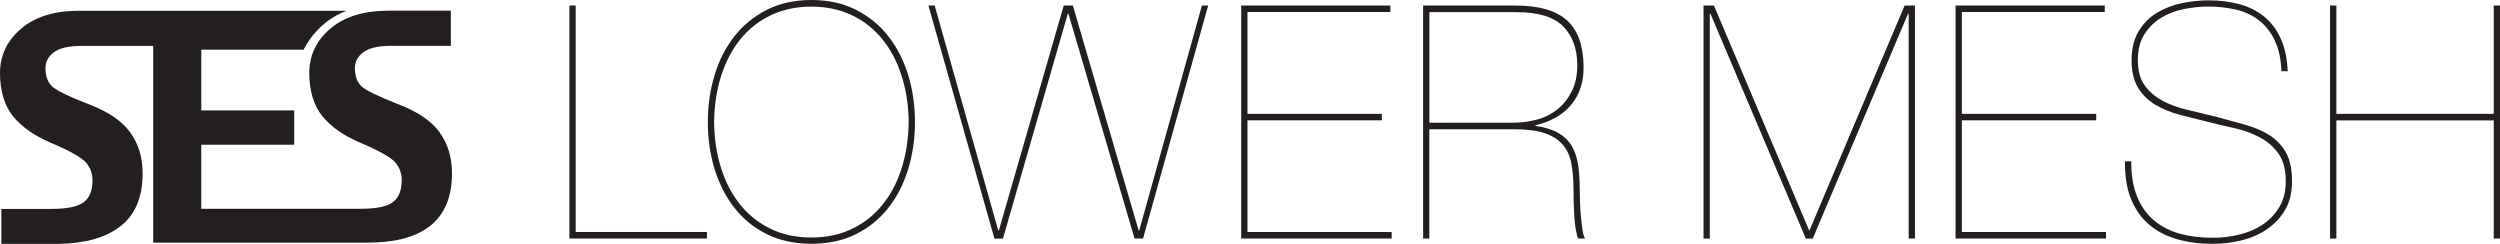 <svg xmlns="http://www.w3.org/2000/svg" width="482" height="47" viewBox="0 0 482 47" fill="none"><g clip-path="url(#clip0_116_30904)"><path d="M84.794 25.556C83.22 23.36 80.573 21.55 76.868 20.126C72.89 18.568 70.488 17.41 69.66 16.612C68.846 15.813 68.425 14.655 68.425 13.098C68.425 11.886 68.968 10.875 70.067 10.063C71.153 9.251 72.931 8.838 75.415 8.838H86.926V2.063H75.089C75.089 2.063 74.954 2.063 74.886 2.063C74.832 2.063 74.791 2.063 74.737 2.063H74.587C69.959 2.116 66.321 3.261 63.674 5.537C60.973 7.853 59.629 10.702 59.629 14.056C59.629 17.41 60.471 20.352 62.14 22.389C63.81 24.425 66.171 26.102 69.239 27.42C73.081 29.044 75.402 30.348 76.23 31.333C77.044 32.318 77.451 33.45 77.451 34.727C77.451 36.711 76.881 38.122 75.741 38.974C74.601 39.839 72.524 40.252 69.511 40.252H38.807V27.899H56.724V21.284H38.807V9.57H58.557C58.557 9.57 60.905 4.233 66.837 2.076H33.445H15.243C10.479 2.076 6.746 3.234 4.045 5.551C1.344 7.867 0 10.715 0 14.083C0 17.45 0.842 20.379 2.511 22.415C4.181 24.452 6.556 26.129 9.61 27.447C13.451 29.07 15.773 30.375 16.601 31.36C17.415 32.345 17.836 33.476 17.836 34.754C17.836 36.737 17.266 38.148 16.125 39C14.985 39.852 12.909 40.278 9.895 40.278H0.258V47.013H11.443C16.397 46.933 20.306 45.842 23.13 43.686C26.048 41.476 27.5 38.055 27.5 33.41C27.5 30.375 26.713 27.766 25.138 25.57C23.564 23.373 20.931 21.563 17.211 20.139C13.234 18.595 10.832 17.424 10.004 16.625C9.189 15.826 8.769 14.668 8.769 13.111C8.769 11.9 9.312 10.888 10.411 10.063C11.51 9.251 13.289 8.852 15.759 8.852H29.536V46.787H70.637C75.822 46.787 79.867 45.882 82.772 43.672C85.677 41.463 87.143 38.042 87.143 33.397C87.143 30.362 86.356 27.753 84.781 25.556H84.794Z" fill="#231F20"></path><path d="M136.293 45.988H109.784V1.065H110.992V44.724H136.293V45.975V45.988Z" fill="#231F20"></path><path d="M137.772 14.469C138.641 11.62 139.917 9.118 141.6 6.988C143.283 4.845 145.36 3.155 147.844 1.89C150.328 0.639 153.192 0 156.436 0C159.68 0 162.531 0.626 165.028 1.89C167.512 3.155 169.603 4.845 171.272 6.988C172.955 9.131 174.218 11.62 175.1 14.469C175.969 17.317 176.403 20.339 176.403 23.533C176.403 26.728 175.969 29.736 175.1 32.598C174.231 35.446 172.955 37.949 171.272 40.078C169.589 42.221 167.512 43.912 165.028 45.15C162.544 46.388 159.68 47 156.436 47C153.192 47 150.342 46.374 147.844 45.15C145.36 43.912 143.27 42.221 141.6 40.078C139.917 37.935 138.655 35.446 137.772 32.598C136.904 29.749 136.469 26.728 136.469 23.533C136.469 20.339 136.904 17.331 137.772 14.469ZM139.048 32.465C139.917 35.193 141.152 37.536 142.754 39.506C144.356 41.476 146.297 43.02 148.604 44.125C150.912 45.243 153.518 45.789 156.436 45.789C159.355 45.789 161.961 45.23 164.268 44.125C166.576 43.02 168.53 41.476 170.118 39.506C171.72 37.536 172.955 35.193 173.824 32.465C174.693 29.736 175.154 26.755 175.195 23.533C175.154 20.299 174.693 17.331 173.824 14.602C172.955 11.873 171.72 9.53 170.118 7.56C168.517 5.59 166.576 4.046 164.268 2.942C161.961 1.837 159.355 1.278 156.436 1.278C153.518 1.278 150.912 1.837 148.604 2.942C146.297 4.046 144.342 5.59 142.754 7.56C141.152 9.53 139.917 11.886 139.048 14.602C138.18 17.331 137.718 20.312 137.677 23.533C137.718 26.768 138.166 29.736 139.048 32.465Z" fill="#231F20"></path><path d="M232.937 1.065L220.382 45.988H218.739L205.994 2.649H205.871L193.37 46.002H191.728L178.996 1.065H180.204L192.461 44.418H192.583L205.084 1.065H206.849L219.527 44.418H219.649L231.729 1.065H232.937Z" fill="#231F20"></path><path d="M268.31 44.737V45.988H239.303V1.065H268.066V2.316H240.511V21.949H266.423V23.201H240.511V44.724H268.297L268.31 44.737Z" fill="#231F20"></path><path d="M274.378 45.988V1.065H292.091C296.625 1.065 299.937 1.997 302.041 3.86C304.145 5.724 305.23 8.625 305.312 12.579C305.393 15.6 304.62 18.102 303.004 20.099C301.389 22.096 299.054 23.44 296.028 24.159V24.279C297.846 24.532 299.326 24.984 300.453 25.636C301.579 26.289 302.461 27.14 303.059 28.192C303.67 29.244 304.063 30.481 304.28 31.906C304.484 33.33 304.579 34.941 304.579 36.751C304.579 37.376 304.592 38.162 304.633 39.107C304.674 40.052 304.728 40.984 304.823 41.902C304.905 42.82 305 43.659 305.122 44.418C305.244 45.176 305.407 45.696 305.611 45.988H304.28C304.077 45.523 303.914 44.91 303.792 44.138C303.669 43.366 303.574 42.528 303.52 41.649C303.466 40.771 303.425 39.879 303.398 38.974C303.371 38.069 303.371 37.27 303.371 36.551C303.371 34.701 303.235 33.064 302.977 31.613C302.719 30.162 302.176 28.951 301.362 27.966C300.548 26.981 299.394 26.222 297.901 25.703C296.408 25.184 294.399 24.918 291.888 24.918H275.572V45.988H274.364H274.378ZM291.793 23.653C293.408 23.653 294.955 23.44 296.435 23.027C297.914 22.615 299.217 21.936 300.344 21.018C301.471 20.099 302.38 18.928 303.072 17.53C303.765 16.133 304.104 14.442 304.104 12.472C304.063 9.291 303.127 6.802 301.308 5.018C299.489 3.234 296.516 2.343 292.39 2.343H275.586V23.666H291.779L291.793 23.653Z" fill="#231F20"></path><path d="M369.203 1.065V45.988H367.995V2.649H367.873L349.494 46.002H348.164L329.772 2.649H329.649V46.002H328.441V1.065H330.45L348.775 44.351H348.897L367.208 1.065H369.217H369.203Z" fill="#231F20"></path><path d="M406.042 44.737V45.988H377.035V1.065H405.797V2.316H378.243V21.949H404.155V23.201H378.243V44.724H406.028L406.042 44.737Z" fill="#231F20"></path><path d="M438.591 7.827C437.845 6.256 436.854 4.978 435.619 3.993C434.384 3.008 432.918 2.303 431.221 1.89C429.524 1.477 427.705 1.265 425.764 1.265C424.271 1.265 422.71 1.424 421.095 1.744C419.48 2.063 418.014 2.609 416.697 3.408C415.381 4.206 414.308 5.258 413.453 6.589C412.612 7.907 412.177 9.584 412.177 11.594C412.177 13.604 412.612 15.227 413.48 16.439C414.349 17.65 415.489 18.635 416.874 19.394C418.272 20.152 419.86 20.738 421.638 21.151C423.416 21.577 425.235 22.016 427.095 22.468C429.117 23.014 431.031 23.533 432.836 24.039C434.628 24.545 436.203 25.21 437.533 26.049C438.863 26.888 439.922 28.006 440.723 29.39C441.51 30.774 441.903 32.638 441.903 34.994C441.903 37.137 441.455 38.96 440.573 40.465C439.677 41.982 438.51 43.22 437.058 44.205C435.605 45.19 433.963 45.908 432.144 46.348C430.325 46.787 428.479 47.013 426.62 47.013C424.149 47.013 421.869 46.721 419.792 46.135C417.702 45.549 415.91 44.617 414.39 43.34C412.869 42.062 411.702 40.411 410.874 38.401C410.046 36.391 409.652 33.956 409.693 31.107H410.901C410.901 33.796 411.281 36.072 412.055 37.935C412.815 39.799 413.901 41.33 415.299 42.501C416.697 43.672 418.353 44.524 420.281 45.057C422.195 45.576 424.312 45.842 426.62 45.842C428.316 45.842 429.999 45.642 431.682 45.243C433.366 44.844 434.872 44.205 436.202 43.326C437.533 42.448 438.619 41.316 439.447 39.932C440.275 38.548 440.695 36.897 440.695 34.967C440.695 32.704 440.22 30.907 439.27 29.59C438.32 28.272 437.112 27.22 435.632 26.448C434.153 25.676 432.524 25.091 430.719 24.691C428.913 24.292 427.19 23.879 425.534 23.467C423.796 23.041 422.059 22.602 420.308 22.149C418.57 21.683 416.996 21.044 415.611 20.232C414.213 19.42 413.1 18.329 412.245 16.958C411.403 15.6 410.969 13.83 410.969 11.647C410.969 9.464 411.417 7.574 412.299 6.083C413.182 4.592 414.335 3.408 415.761 2.529C417.172 1.651 418.76 1.025 420.525 0.639C422.29 0.266 424.041 0.067 425.778 0.067C427.923 0.067 429.891 0.306 431.696 0.785C433.501 1.265 435.076 2.05 436.433 3.115C437.791 4.18 438.863 5.59 439.677 7.334C440.492 9.078 440.953 11.208 441.075 13.723H439.854C439.772 11.421 439.365 9.477 438.605 7.907L438.591 7.827Z" fill="#231F20"></path><path d="M450.455 45.988H449.233V1.065H450.455V21.949H480.792V1.065H482V45.988H480.792V23.214H450.455V45.988Z" fill="#231F20"></path></g><defs><clipPath id="clip0_116_30904"><rect width="482" height="47" fill="white"></rect></clipPath></defs></svg>